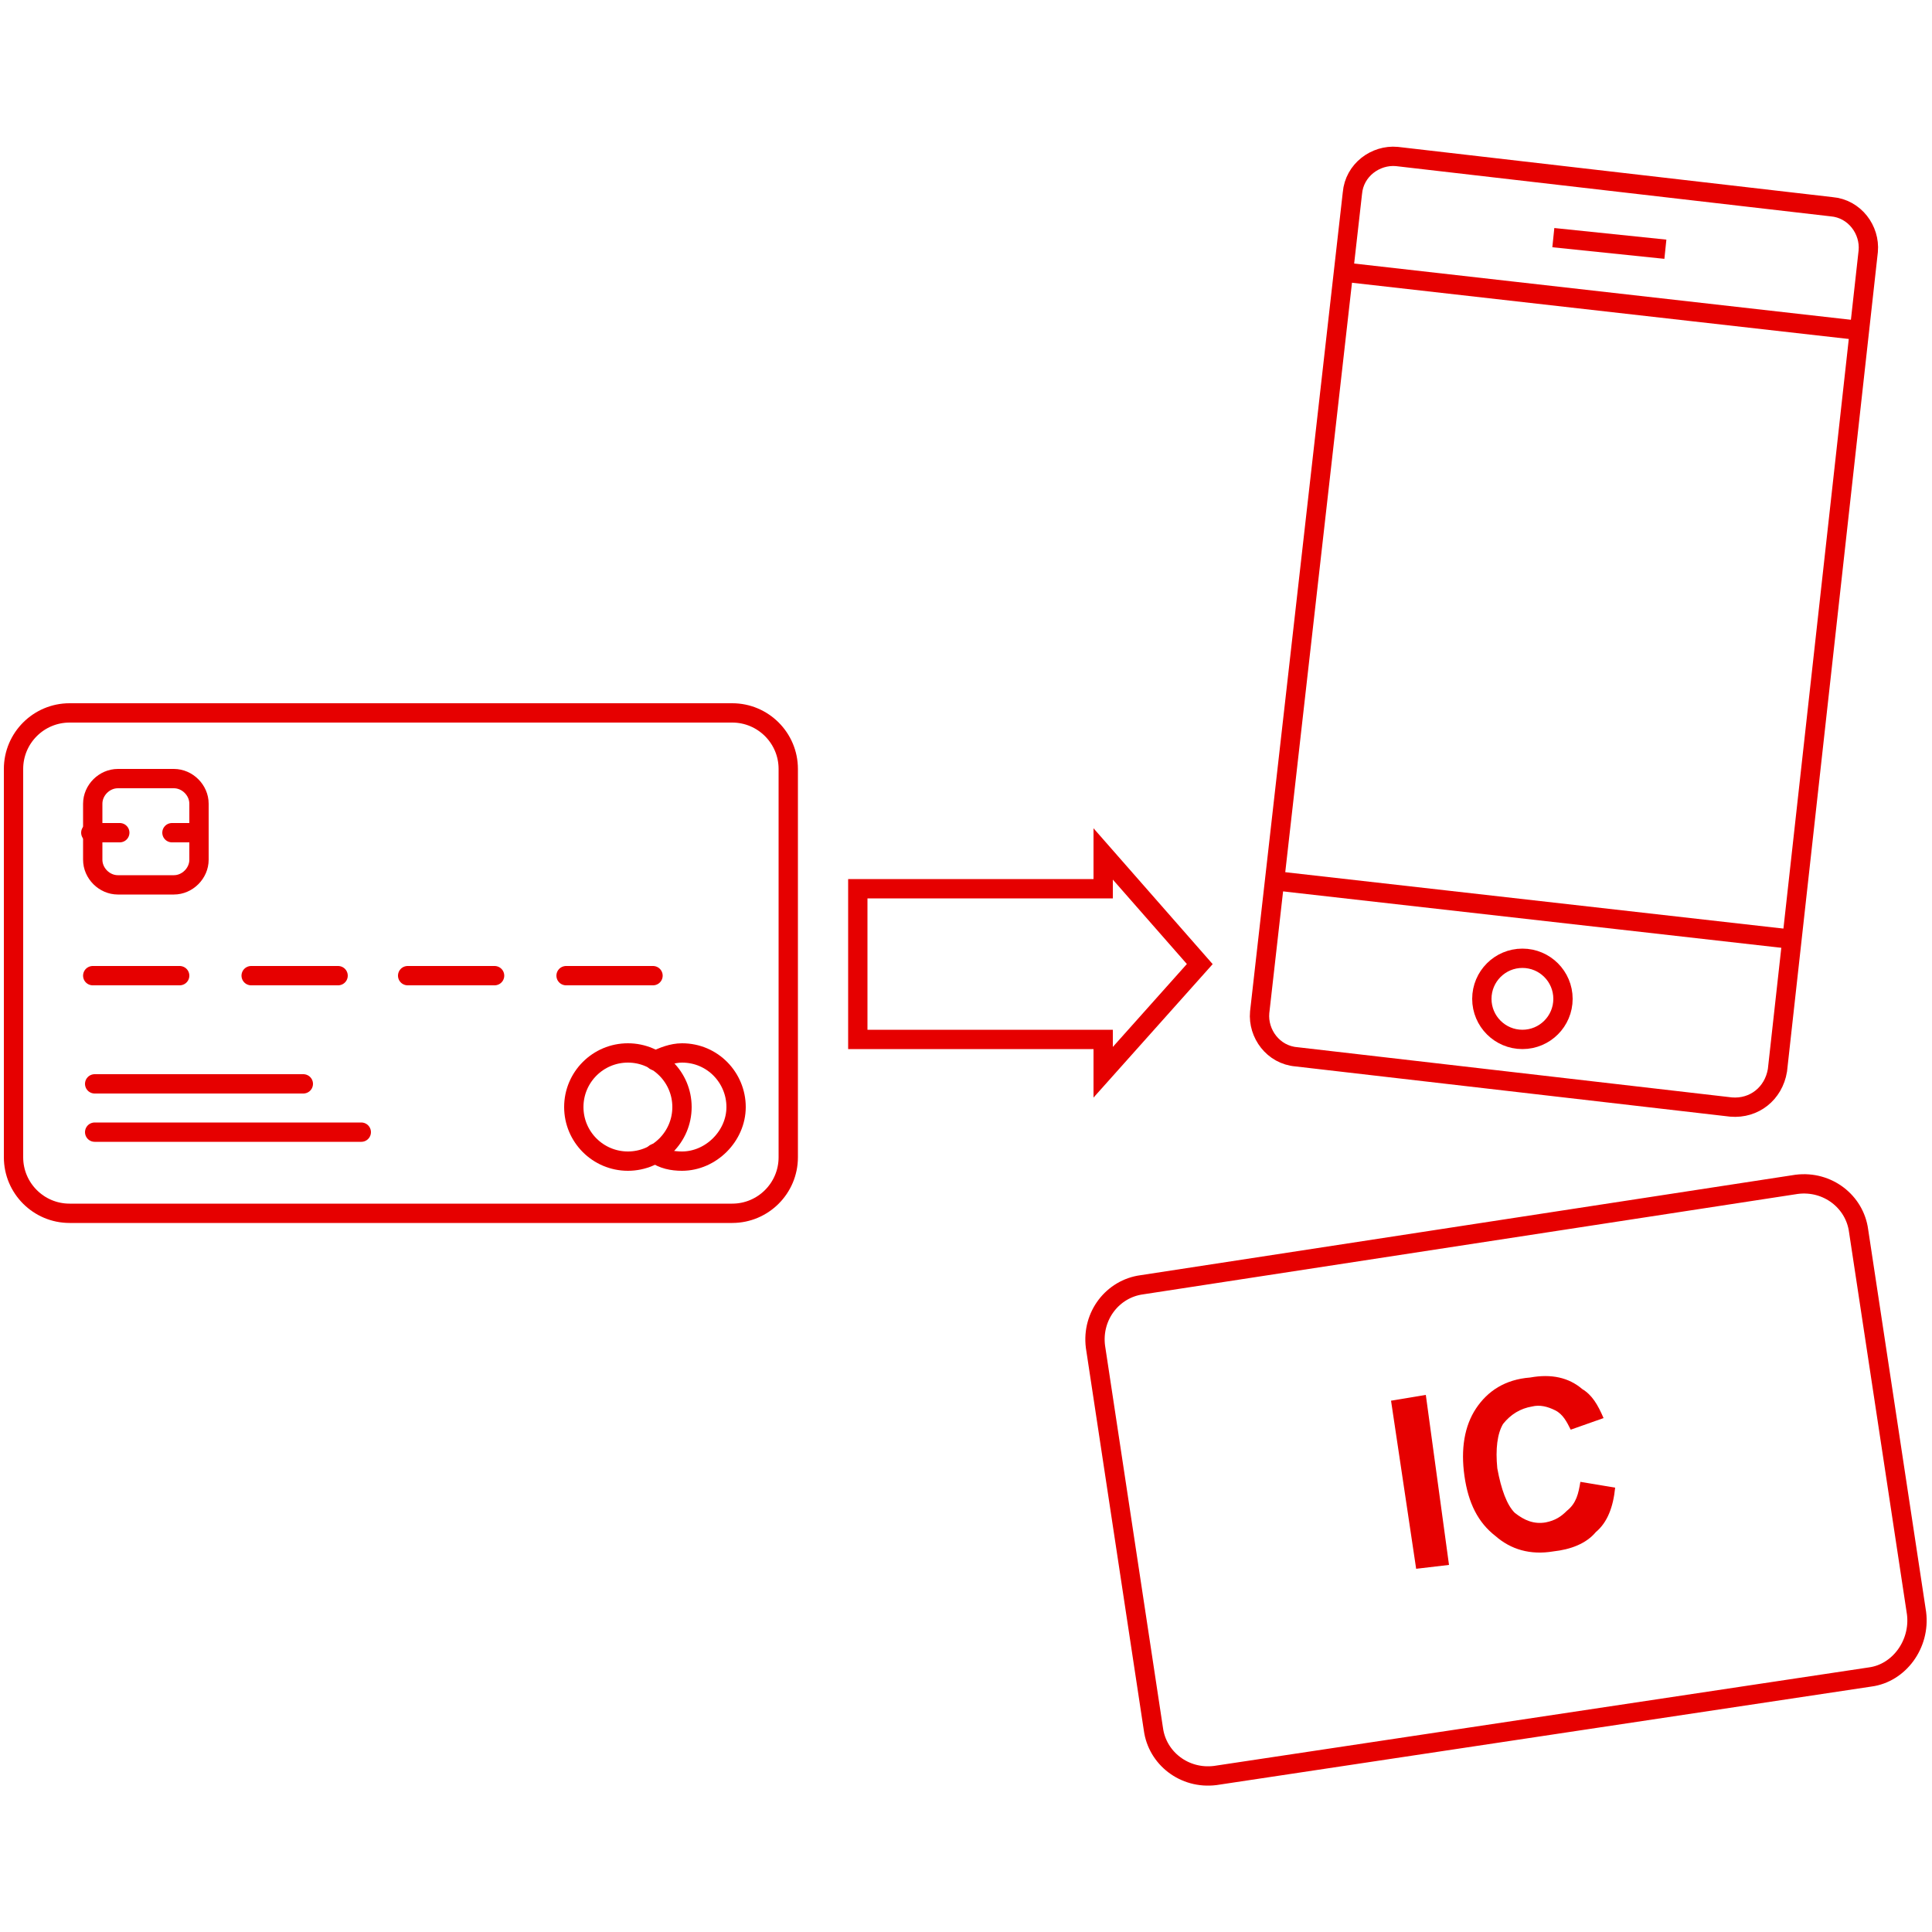 <?xml version="1.0" encoding="utf-8"?>
<!-- Generator: Adobe Illustrator 25.0.1, SVG Export Plug-In . SVG Version: 6.00 Build 0)  -->
<svg version="1.1" id="Layer_1" xmlns="http://www.w3.org/2000/svg" xmlns:xlink="http://www.w3.org/1999/xlink" x="0px" y="0px"
	 viewBox="0 0 100 100" enable-background="new 0 0 100 100" xml:space="preserve">
<g>
	<g>
		<circle fill="none" stroke="#E60000" stroke-miterlimit="10" cx="78.8" cy="51.7" r="2.1"/>
		<path fill="none" stroke="#E60000" stroke-miterlimit="10" d="M89.6,57.3l-22.5-2.6c-1.2-0.1-2-1.2-1.9-2.3l4.8-42.4
			c0.1-1.2,1.2-2,2.3-1.9l22.5,2.6c1.2,0.1,2,1.2,1.9,2.3L92,55.4C91.8,56.6,90.8,57.4,89.6,57.3z"/>
		<line fill="none" stroke="#E60000" stroke-miterlimit="10" x1="66.1" y1="45.6" x2="92.6" y2="48.6"/>
		<line fill="none" stroke="#E60000" stroke-miterlimit="10" x1="80.4" y1="12.3" x2="86.2" y2="12.9"/>
		<line fill="none" stroke="#E60000" stroke-miterlimit="10" x1="69.7" y1="14.1" x2="96.2" y2="17.1"/>
	</g>
	<g>
		<path fill="none" stroke="#E60000" stroke-miterlimit="10" d="M96.8,86.8l-33.9,5.1c-1.6,0.2-3-0.9-3.2-2.4l-3-19.8
			c-0.2-1.6,0.9-3,2.4-3.2L93,61.3c1.6-0.2,3,0.9,3.2,2.4l3,19.8C99.4,85.1,98.3,86.6,96.8,86.8z"/>
		<g>
			<path fill="#E60000" d="M73.3,81.2L72,72.5l1.8-0.3L75,81L73.3,81.2z"/>
			<path fill="#E60000" d="M81.8,76.7l1.8,0.3c-0.1,1-0.4,1.8-1,2.3c-0.5,0.6-1.3,0.9-2.2,1c-1.2,0.2-2.2-0.1-3-0.8
				c-0.9-0.7-1.4-1.7-1.6-3.1c-0.2-1.4,0-2.6,0.6-3.5c0.6-0.9,1.5-1.5,2.8-1.6c1.1-0.2,2,0,2.7,0.6c0.5,0.3,0.8,0.8,1.1,1.5L81.3,74
				c-0.2-0.4-0.4-0.8-0.8-1s-0.8-0.3-1.2-0.2c-0.6,0.1-1.1,0.4-1.5,0.9c-0.3,0.5-0.4,1.3-0.3,2.3c0.2,1.1,0.5,1.9,0.9,2.3
				c0.5,0.4,1,0.6,1.6,0.5c0.5-0.1,0.8-0.3,1.1-0.6C81.6,77.8,81.7,77.3,81.8,76.7z"/>
		</g>
	</g>
	<g>
		<path fill="none" stroke="#E60000" stroke-miterlimit="10" d="M37.9,62.8H3.6c-1.6,0-2.9-1.3-2.9-2.9V39.8c0-1.6,1.3-2.9,2.9-2.9
			h34.3c1.6,0,2.9,1.3,2.9,2.9v20.1C40.8,61.5,39.5,62.8,37.9,62.8z"/>
		<g>
			<line fill="none" stroke="#E60000" stroke-linecap="round" stroke-linejoin="round" x1="4.9" y1="56.1" x2="15.7" y2="56.1"/>
			<line fill="none" stroke="#E60000" stroke-linecap="round" stroke-linejoin="round" x1="4.9" y1="58.6" x2="18.7" y2="58.6"/>
		</g>
		<line fill="none" stroke="#E60000" stroke-linecap="round" stroke-linejoin="round" x1="4.8" y1="50.5" x2="9.3" y2="50.5"/>
		<line fill="none" stroke="#E60000" stroke-linecap="round" stroke-linejoin="round" x1="13" y1="50.5" x2="17.5" y2="50.5"/>
		<line fill="none" stroke="#E60000" stroke-linecap="round" stroke-linejoin="round" x1="21.1" y1="50.5" x2="25.6" y2="50.5"/>
		<line fill="none" stroke="#E60000" stroke-linecap="round" stroke-linejoin="round" x1="29.3" y1="50.5" x2="33.8" y2="50.5"/>
		<g>
			<path fill="none" stroke="#E60000" stroke-linecap="round" stroke-linejoin="round" d="M9,45.8H6.1c-0.7,0-1.3-0.6-1.3-1.3v-2.9
				c0-0.7,0.6-1.3,1.3-1.3H9c0.7,0,1.3,0.6,1.3,1.3v2.9C10.3,45.2,9.7,45.8,9,45.8z"/>
			<line fill="none" stroke="#E60000" stroke-linecap="round" stroke-linejoin="round" x1="4.7" y1="43.1" x2="6.2" y2="43.1"/>
			<line fill="none" stroke="#E60000" stroke-linecap="round" stroke-linejoin="round" x1="8.9" y1="43.1" x2="10.3" y2="43.1"/>
		</g>
		<g>
			<circle fill="none" stroke="#E60000" stroke-linecap="round" stroke-linejoin="round" cx="32.5" cy="57.3" r="2.8"/>
			<path fill="none" stroke="#E60000" stroke-linecap="round" stroke-linejoin="round" d="M33.9,54.9c0.4-0.2,0.9-0.4,1.4-0.4
				c1.6,0,2.8,1.3,2.8,2.8s-1.3,2.8-2.8,2.8c-0.5,0-1-0.1-1.4-0.4"/>
		</g>
	</g>
	<polygon fill="none" stroke="#E60000" stroke-miterlimit="10" points="62.1,49.9 57.1,44.2 57.1,46 44.4,46 44.4,53.8 57.1,53.8 
		57.1,55.5 	"/>
</g>
</svg>
